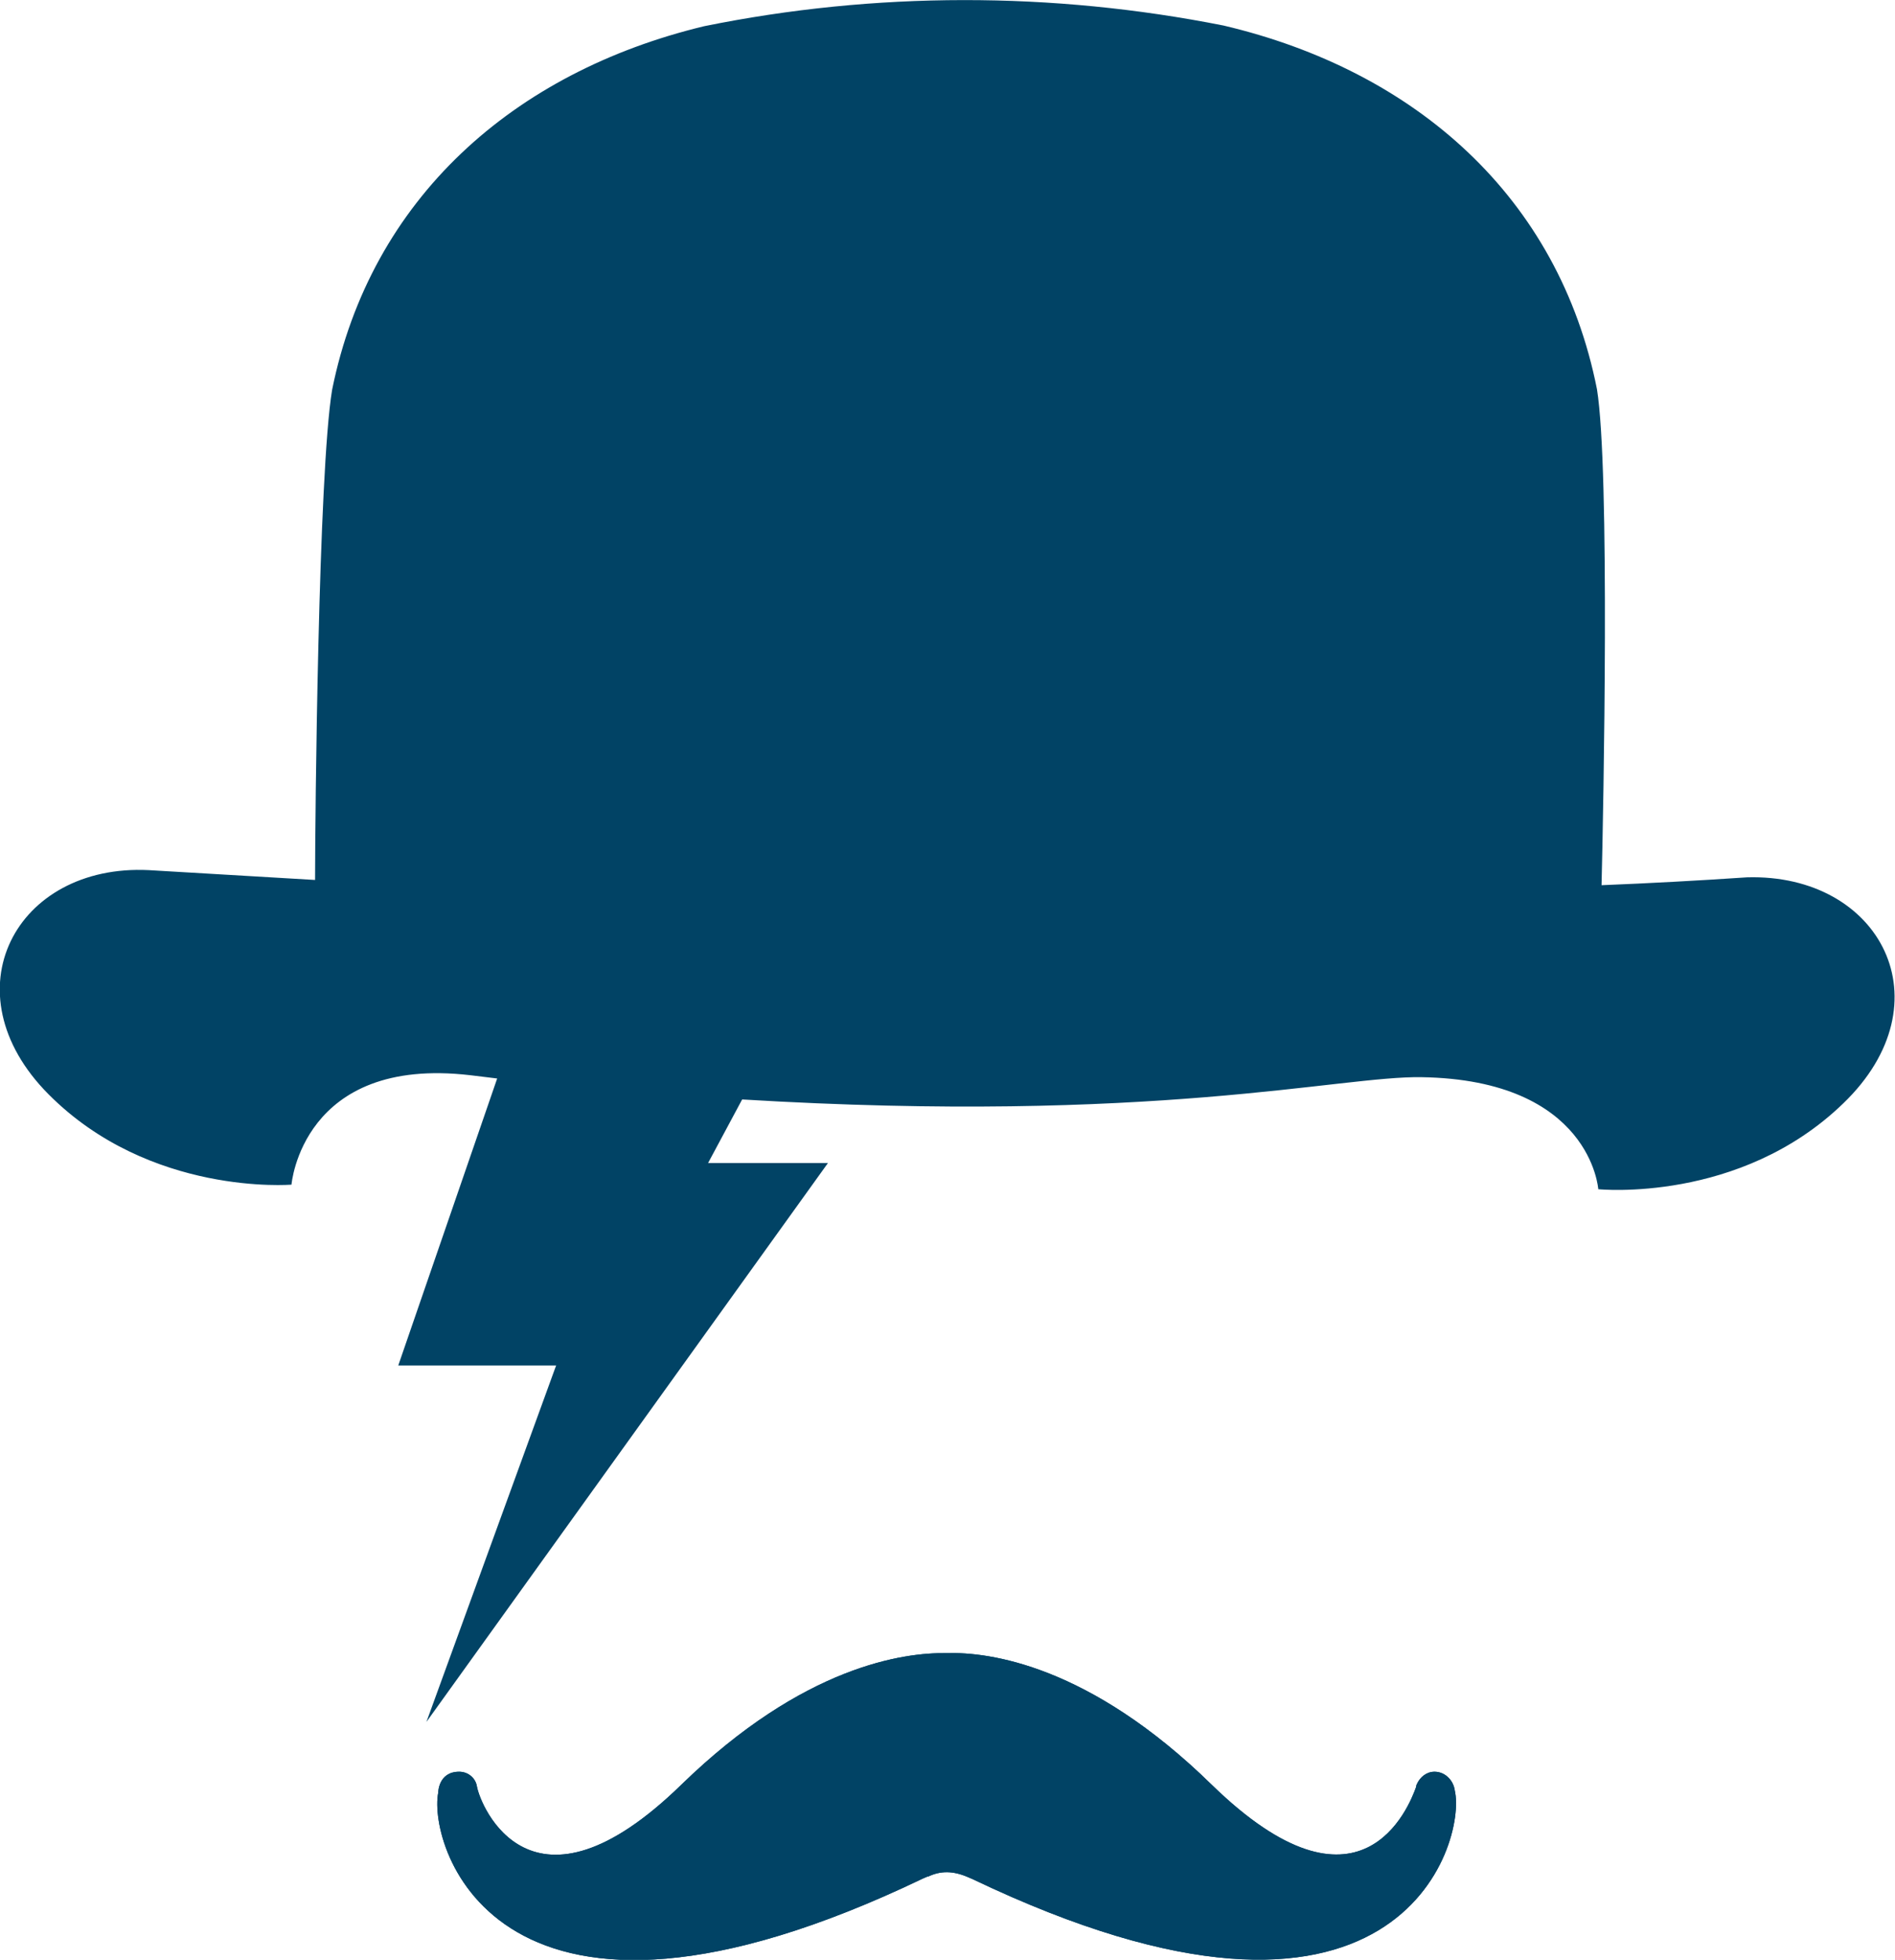 <?xml version="1.0" encoding="UTF-8"?><svg id="Capa_2" xmlns="http://www.w3.org/2000/svg" viewBox="0 0 28.93 29.91"><defs><style>.cls-1{fill:#014365;}</style></defs><g id="Capa_1-2"><g><g><path class="cls-1" d="M21.62,27.27v-.04s0,.02,0,.04Zm-7.46,1.37l-.07,.03c-6.49,3.11-7.56-.49-7.4-1.31,0,0,0-.32,.32-.32,.14,0,.25,.1,.27,.22,.05,.3,.83,2.21,3.12-.02,1.87-1.82,3.4-2.02,4.05-2.01,.65-.02,2.18,.18,4.05,2.01,2.27,2.21,3.01,.34,3.12,.03,0-.01,0-.02,.01-.04,.05-.11,.15-.19,.27-.19,.16,0,.29,.13,.31,.29,.18,.78-.85,4.46-7.36,1.35l-.07-.03c-.23-.1-.42-.1-.61-.01Z"/><path class="cls-1" d="M21.62,27.27v-.04s0,.02,0,.04Zm-7.46,1.37l-.07,.03c-6.49,3.11-7.56-.49-7.4-1.31,0,0,0-.32,.32-.32,.14,0,.25,.1,.27,.22,.05,.3,.83,2.21,3.12-.02,1.87-1.82,3.4-2.02,4.05-2.01,.65-.02,2.18,.18,4.05,2.01,2.27,2.21,3.01,.34,3.12,.03,0-.01,0-.02,.01-.04,.05-.11,.15-.19,.27-.19,.16,0,.29,.13,.31,.29,.18,.78-.85,4.46-7.36,1.35l-.07-.03c-.23-.1-.42-.1-.61-.01Z"/></g><path class="cls-1" d="M24.38,5.94c.2,1.23,.1,6.37,.07,7.57,.74-.03,1.48-.07,2.22-.12,2.04-.06,3.07,1.91,1.47,3.45-1.58,1.53-3.74,1.31-3.74,1.31,0,0-.11-1.67-2.7-1.71-1.25-.02-4.08,.72-10.37,.34l-.52,.97h1.83l-6.13,8.53,1.98-5.44h-2.41l1.51-4.38-.41-.05c-2.57-.3-2.73,1.67-2.73,1.67,0,0-2.16,.18-3.71-1.38s-.5-3.52,1.53-3.42c.85,.05,1.69,.1,2.54,.15,0-.93,.05-6.21,.26-7.48C5.66,3.03,7.84,1.1,10.75,.4c2.61-.53,5.31-.53,7.93-.01,2.93,.69,5.12,2.62,5.7,5.55Z"/></g></g></svg>